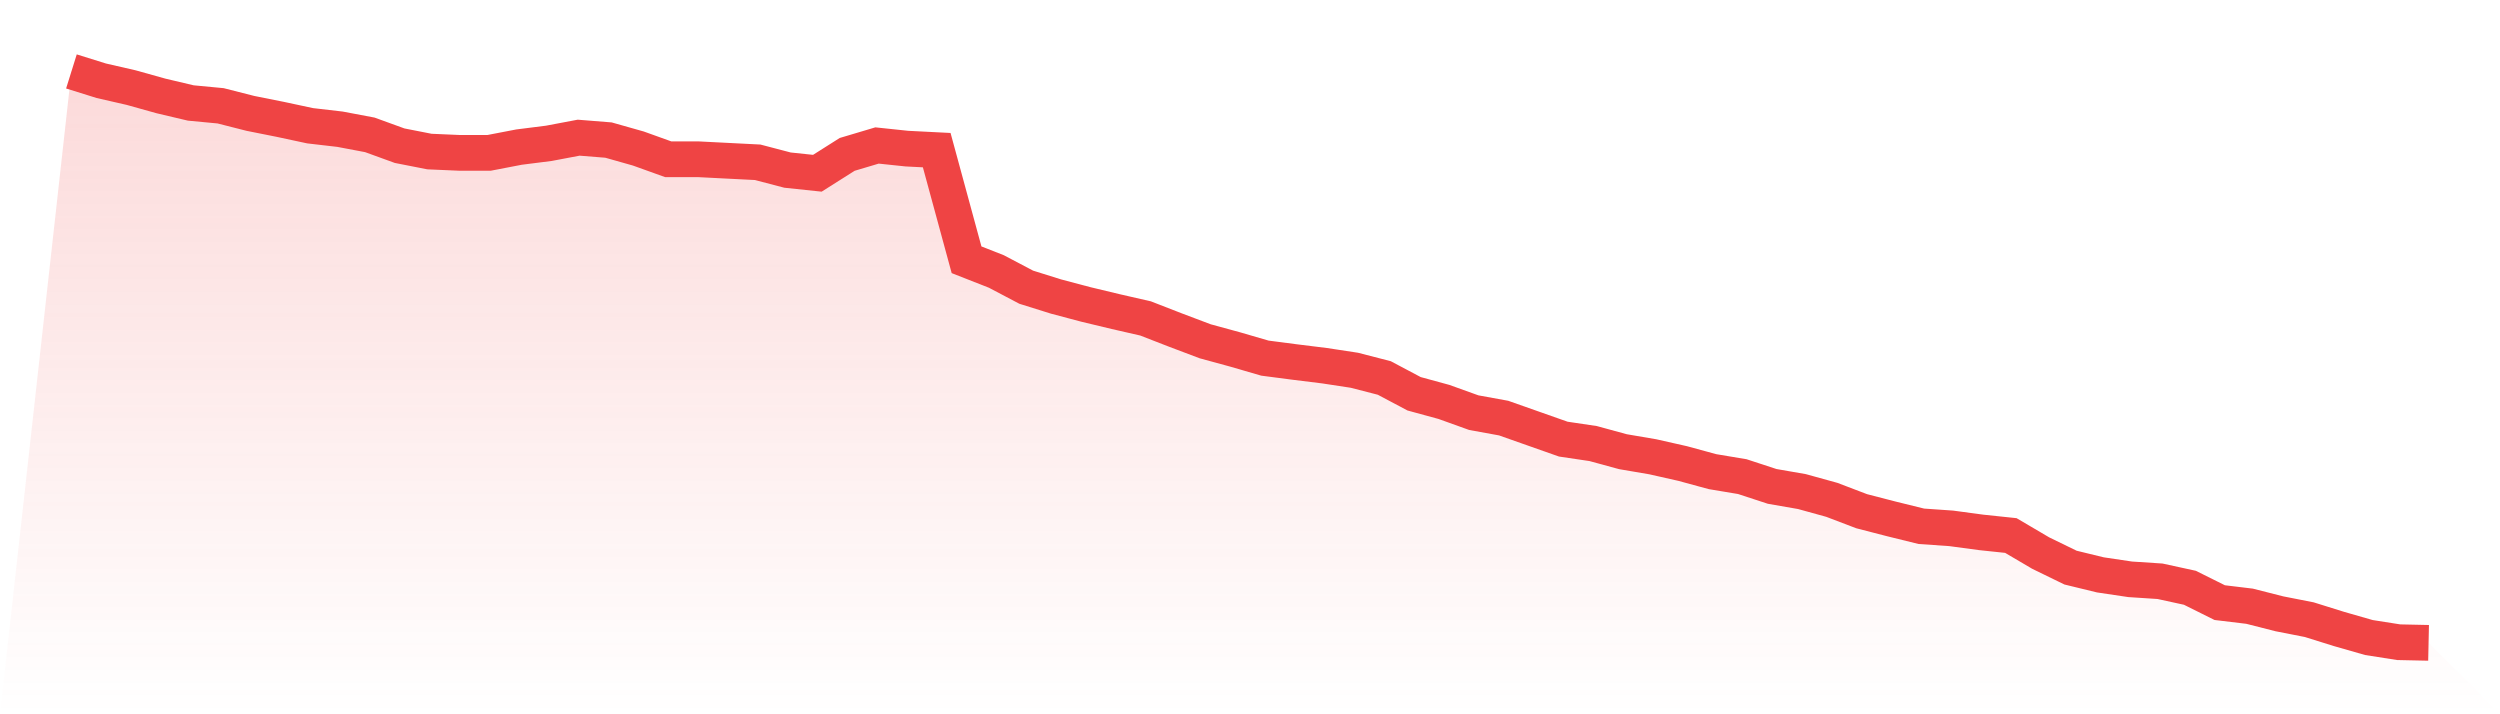<svg viewBox="0 0 140 40" xmlns="http://www.w3.org/2000/svg">
<defs>
<linearGradient id="gradient" x1="0" x2="0" y1="0" y2="1">
<stop offset="0%" stop-color="#ef4444" stop-opacity="0.2"/>
<stop offset="100%" stop-color="#ef4444" stop-opacity="0"/>
</linearGradient>
</defs>
<path d="M4,4 L4,4 L5.671,4.522 L7.342,4.905 L9.013,5.372 L10.684,5.767 L12.354,5.925 L14.025,6.35 L15.696,6.684 L17.367,7.042 L19.038,7.236 L20.709,7.552 L22.38,8.159 L24.051,8.487 L25.722,8.56 L27.392,8.56 L29.063,8.238 L30.734,8.026 L32.405,7.71 L34.076,7.844 L35.747,8.317 L37.418,8.918 L39.089,8.918 L40.759,9.003 L42.43,9.088 L44.101,9.526 L45.772,9.702 L47.443,8.645 L49.114,8.147 L50.785,8.323 L52.456,8.408 L54.127,14.547 L55.797,15.203 L57.468,16.083 L59.139,16.606 L60.81,17.049 L62.481,17.45 L64.152,17.832 L65.823,18.482 L67.494,19.113 L69.165,19.569 L70.835,20.055 L72.506,20.273 L74.177,20.48 L75.848,20.735 L77.519,21.166 L79.19,22.052 L80.861,22.508 L82.532,23.109 L84.203,23.413 L85.873,24.002 L87.544,24.591 L89.215,24.839 L90.886,25.295 L92.557,25.58 L94.228,25.957 L95.899,26.412 L97.57,26.691 L99.24,27.238 L100.911,27.529 L102.582,27.991 L104.253,28.628 L105.924,29.06 L107.595,29.472 L109.266,29.588 L110.937,29.813 L112.608,29.989 L114.278,30.972 L115.949,31.786 L117.62,32.193 L119.291,32.442 L120.962,32.551 L122.633,32.915 L124.304,33.747 L125.975,33.948 L127.646,34.373 L129.316,34.701 L130.987,35.223 L132.658,35.702 L134.329,35.964 L136,36 L140,40 L0,40 z" fill="url(#gradient)"/>
<path d="M4,4 L4,4 L5.671,4.522 L7.342,4.905 L9.013,5.372 L10.684,5.767 L12.354,5.925 L14.025,6.35 L15.696,6.684 L17.367,7.042 L19.038,7.236 L20.709,7.552 L22.38,8.159 L24.051,8.487 L25.722,8.56 L27.392,8.56 L29.063,8.238 L30.734,8.026 L32.405,7.71 L34.076,7.844 L35.747,8.317 L37.418,8.918 L39.089,8.918 L40.759,9.003 L42.43,9.088 L44.101,9.526 L45.772,9.702 L47.443,8.645 L49.114,8.147 L50.785,8.323 L52.456,8.408 L54.127,14.547 L55.797,15.203 L57.468,16.083 L59.139,16.606 L60.81,17.049 L62.481,17.45 L64.152,17.832 L65.823,18.482 L67.494,19.113 L69.165,19.569 L70.835,20.055 L72.506,20.273 L74.177,20.48 L75.848,20.735 L77.519,21.166 L79.19,22.052 L80.861,22.508 L82.532,23.109 L84.203,23.413 L85.873,24.002 L87.544,24.591 L89.215,24.839 L90.886,25.295 L92.557,25.58 L94.228,25.957 L95.899,26.412 L97.57,26.691 L99.24,27.238 L100.911,27.529 L102.582,27.991 L104.253,28.628 L105.924,29.06 L107.595,29.472 L109.266,29.588 L110.937,29.813 L112.608,29.989 L114.278,30.972 L115.949,31.786 L117.62,32.193 L119.291,32.442 L120.962,32.551 L122.633,32.915 L124.304,33.747 L125.975,33.948 L127.646,34.373 L129.316,34.701 L130.987,35.223 L132.658,35.702 L134.329,35.964 L136,36" fill="none" stroke="#ef4444" stroke-width="2"/>
</svg>